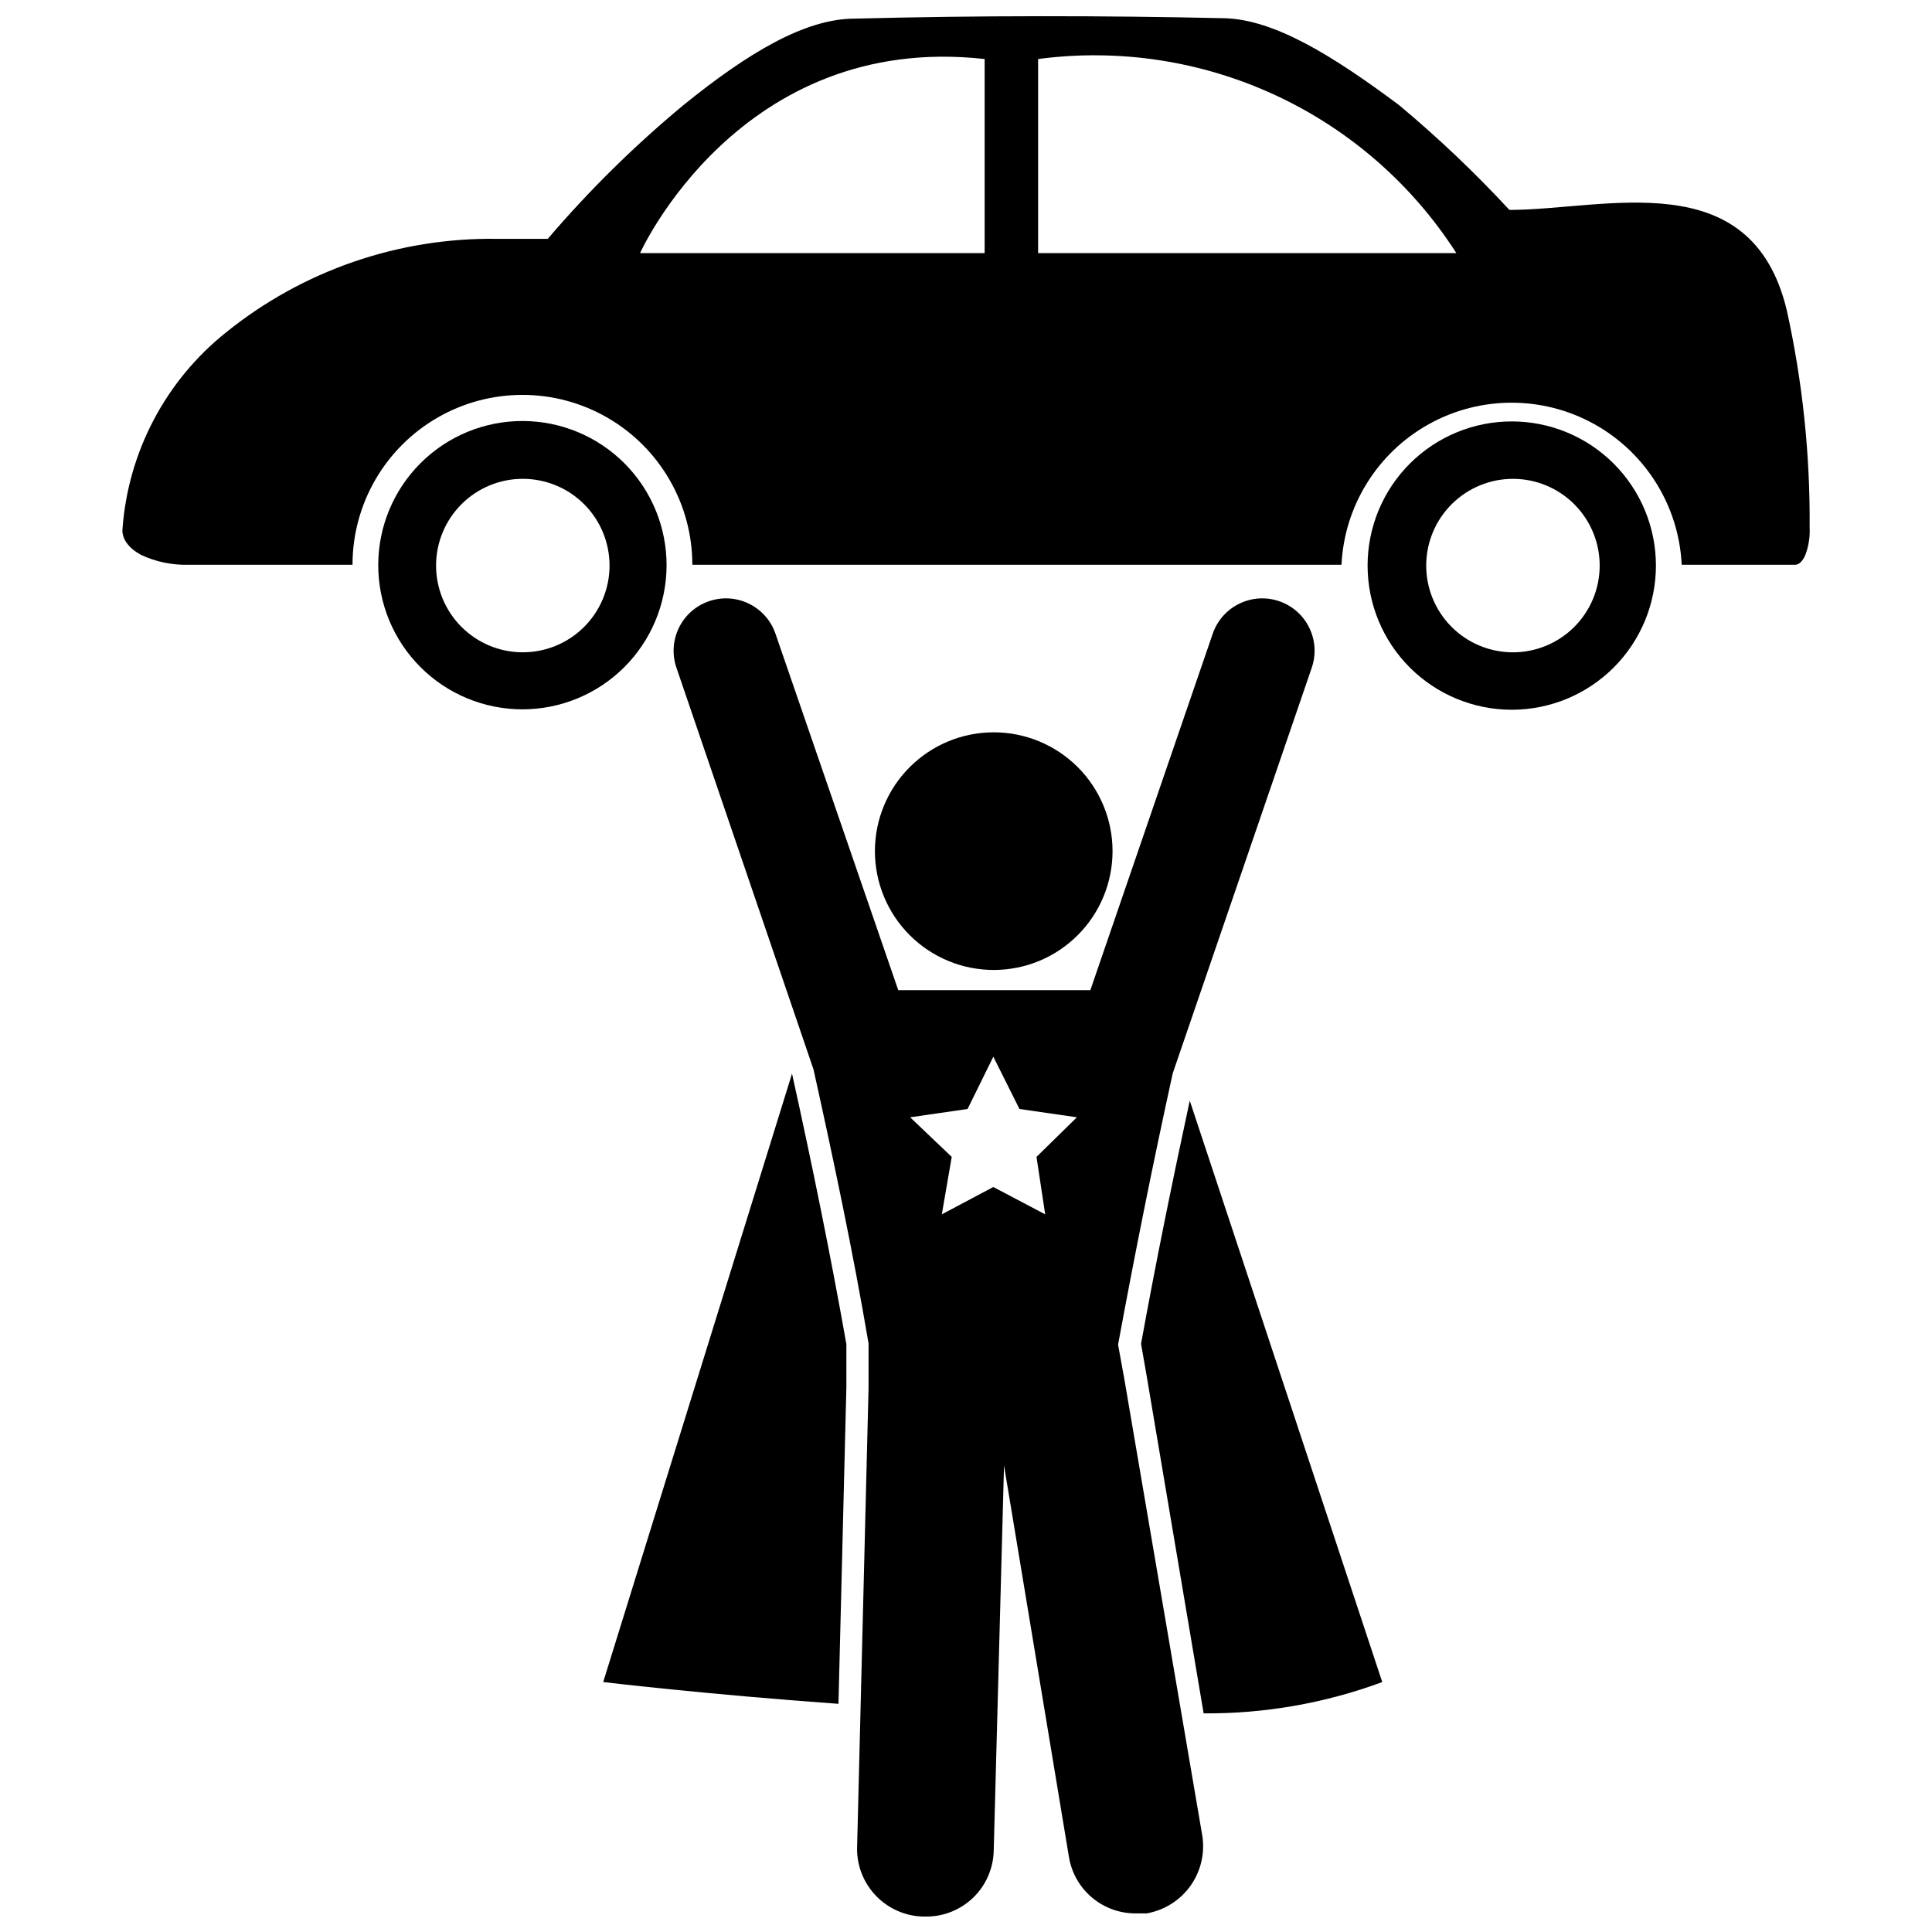 <?xml version="1.0" encoding="UTF-8"?>
<!-- Uploaded to: ICON Repo, www.iconrepo.com, Generator: ICON Repo Mixer Tools -->
<svg width="800px" height="800px" version="1.1" viewBox="144 144 512 512" xmlns="http://www.w3.org/2000/svg">
 <defs>
  <clipPath id="b">
   <path d="m176 148.09h448v145.91h-448z"/>
  </clipPath>
  <clipPath id="a">
   <path d="m322 302h171v349.9h-171z"/>
  </clipPath>
 </defs>
 <path d="m407.35 401.05c8.348 0 16.359-3.316 22.262-9.223 5.906-5.902 9.223-13.914 9.223-22.266 0-8.352-3.316-16.359-9.223-22.266-5.902-5.902-13.914-9.223-22.262-9.223-8.352 0-16.363 3.32-22.266 9.223-5.906 5.906-9.223 13.914-9.223 22.266 0 8.352 3.316 16.363 9.223 22.266 5.902 5.906 13.914 9.223 22.266 9.223z"/>
 <path d="m320.65 293.88c0.027-10.137-3.977-19.871-11.129-27.059-7.152-7.184-16.867-11.234-27.008-11.25-10.137-0.02-19.867 3.992-27.047 11.152-7.18 7.16-11.219 16.879-11.227 27.016-0.012 10.141 4.012 19.867 11.176 27.039 7.168 7.172 16.891 11.203 27.027 11.203 10.117 0 19.816-4.012 26.98-11.152 7.16-7.144 11.199-16.832 11.227-26.949zm-38.207 22.988c-6.09-0.027-11.918-2.473-16.207-6.797-4.293-4.32-6.691-10.172-6.672-16.262s2.453-11.922 6.769-16.219c4.316-4.297 10.16-6.707 16.25-6.695 6.09 0.008 11.93 2.434 16.23 6.742 4.305 4.312 6.723 10.152 6.723 16.242 0 6.117-2.438 11.977-6.769 16.293-4.336 4.312-10.207 6.723-16.324 6.695z"/>
 <g clip-path="url(#b)">
  <path d="m617.48 226.08c-9.445-39.047-48.176-26.449-73.473-26.449-9.152-9.891-18.934-19.184-29.285-27.812-17.738-13.227-32.957-22.566-46.078-22.988-32.641-0.734-65.387-0.734-98.137 0.105-13.121 0-28.234 9.027-45.344 22.883-12.996 10.77-25.039 22.637-36 35.477h-13.434c-26.09-0.375-51.488 8.387-71.793 24.77-16.129 12.859-26.105 31.902-27.5 52.48 0 2.414 1.68 4.723 4.934 6.508 3.906 1.82 8.18 2.719 12.488 2.621h43.559c0-16.086 8.582-30.949 22.516-38.992 13.93-8.043 31.094-8.043 45.027 0 13.93 8.043 22.516 22.906 22.516 38.992h172.03c0.754-15.586 9.508-29.68 23.145-37.266 13.641-7.586 30.23-7.586 43.871 0s22.395 21.68 23.145 37.266h30.02c1.051 0 2.098-0.945 2.832-2.832h0.004c0.82-2.285 1.176-4.711 1.047-7.137 0.145-19.375-1.898-38.707-6.086-57.625zm-212.54-15.008h-91.316s26.344-58.672 91.316-51.43zm14.168 0v-51.43c21.453-2.844 43.27 0.48 62.902 9.59 19.629 9.109 36.258 23.621 47.934 41.84z"/>
 </g>
 <path d="m544.63 255.68c-10.133 0-19.848 4.023-27.016 11.188-7.164 7.164-11.188 16.883-11.188 27.016 0 10.133 4.023 19.852 11.188 27.016 7.168 7.164 16.883 11.191 27.016 11.191 10.133 0 19.852-4.027 27.016-11.191 7.164-7.164 11.191-16.883 11.191-27.016 0-10.133-4.027-19.852-11.191-27.016-7.164-7.164-16.883-11.188-27.016-11.188zm0 61.191c-6.078-0.086-11.875-2.57-16.121-6.918-4.25-4.348-6.606-10.199-6.547-16.277 0.055-6.078 2.516-11.887 6.84-16.152 4.328-4.269 10.168-6.652 16.246-6.625 6.078 0.027 11.898 2.461 16.188 6.769 4.289 4.309 6.695 10.137 6.695 16.215 0.004 6.152-2.465 12.047-6.844 16.367s-10.305 6.703-16.457 6.621z"/>
 <path d="m446.39 500.13 1.469 8.398 15.117 89.531c16.148 0.121 32.188-2.688 47.336-8.293l-51.012-154.08c-4.617 21.414-9.027 43.035-12.91 64.445z"/>
 <path d="m353.92 428.44-50.066 161.32s27.184 3.254 62.348 5.773l2.098-83.969v-11.336c-4.199-23.723-9.133-47.863-14.379-71.582z"/>
 <g clip-path="url(#a)">
  <path d="m441.98 509.58-1.68-9.238c4.41-23.93 9.238-47.969 14.484-71.898l36.84-107.48v0.004c2.492-7.246-1.359-15.141-8.605-17.637-7.246-2.492-15.141 1.363-17.633 8.609l-32.434 94.465h-50.906l-32.539-94.465c-2.492-7.246-10.387-11.102-17.633-8.609-7.246 2.496-11.098 10.391-8.605 17.637l36.316 106.43c5.352 24.141 10.496 48.492 14.59 72.633v11.754l-3.043 122.07h-0.004c-0.027 4.688 1.777 9.203 5.035 12.574 3.258 3.375 7.703 5.34 12.391 5.477h0.945c4.66 0.004 9.137-1.82 12.469-5.074 3.336-3.258 5.262-7.688 5.375-12.348l2.731-102.12 17.211 103.8c0.695 4.172 2.852 7.957 6.082 10.688 3.227 2.731 7.32 4.223 11.551 4.215h2.938c4.742-0.816 8.961-3.496 11.719-7.438s3.832-8.82 2.977-13.555zm-23.301-58.988 2.309 15.219-13.75-7.242-13.645 7.242 2.625-15.219-11.02-10.496 15.219-2.203 6.824-13.855 6.926 13.855 15.219 2.203z"/>
 </g>
</svg>